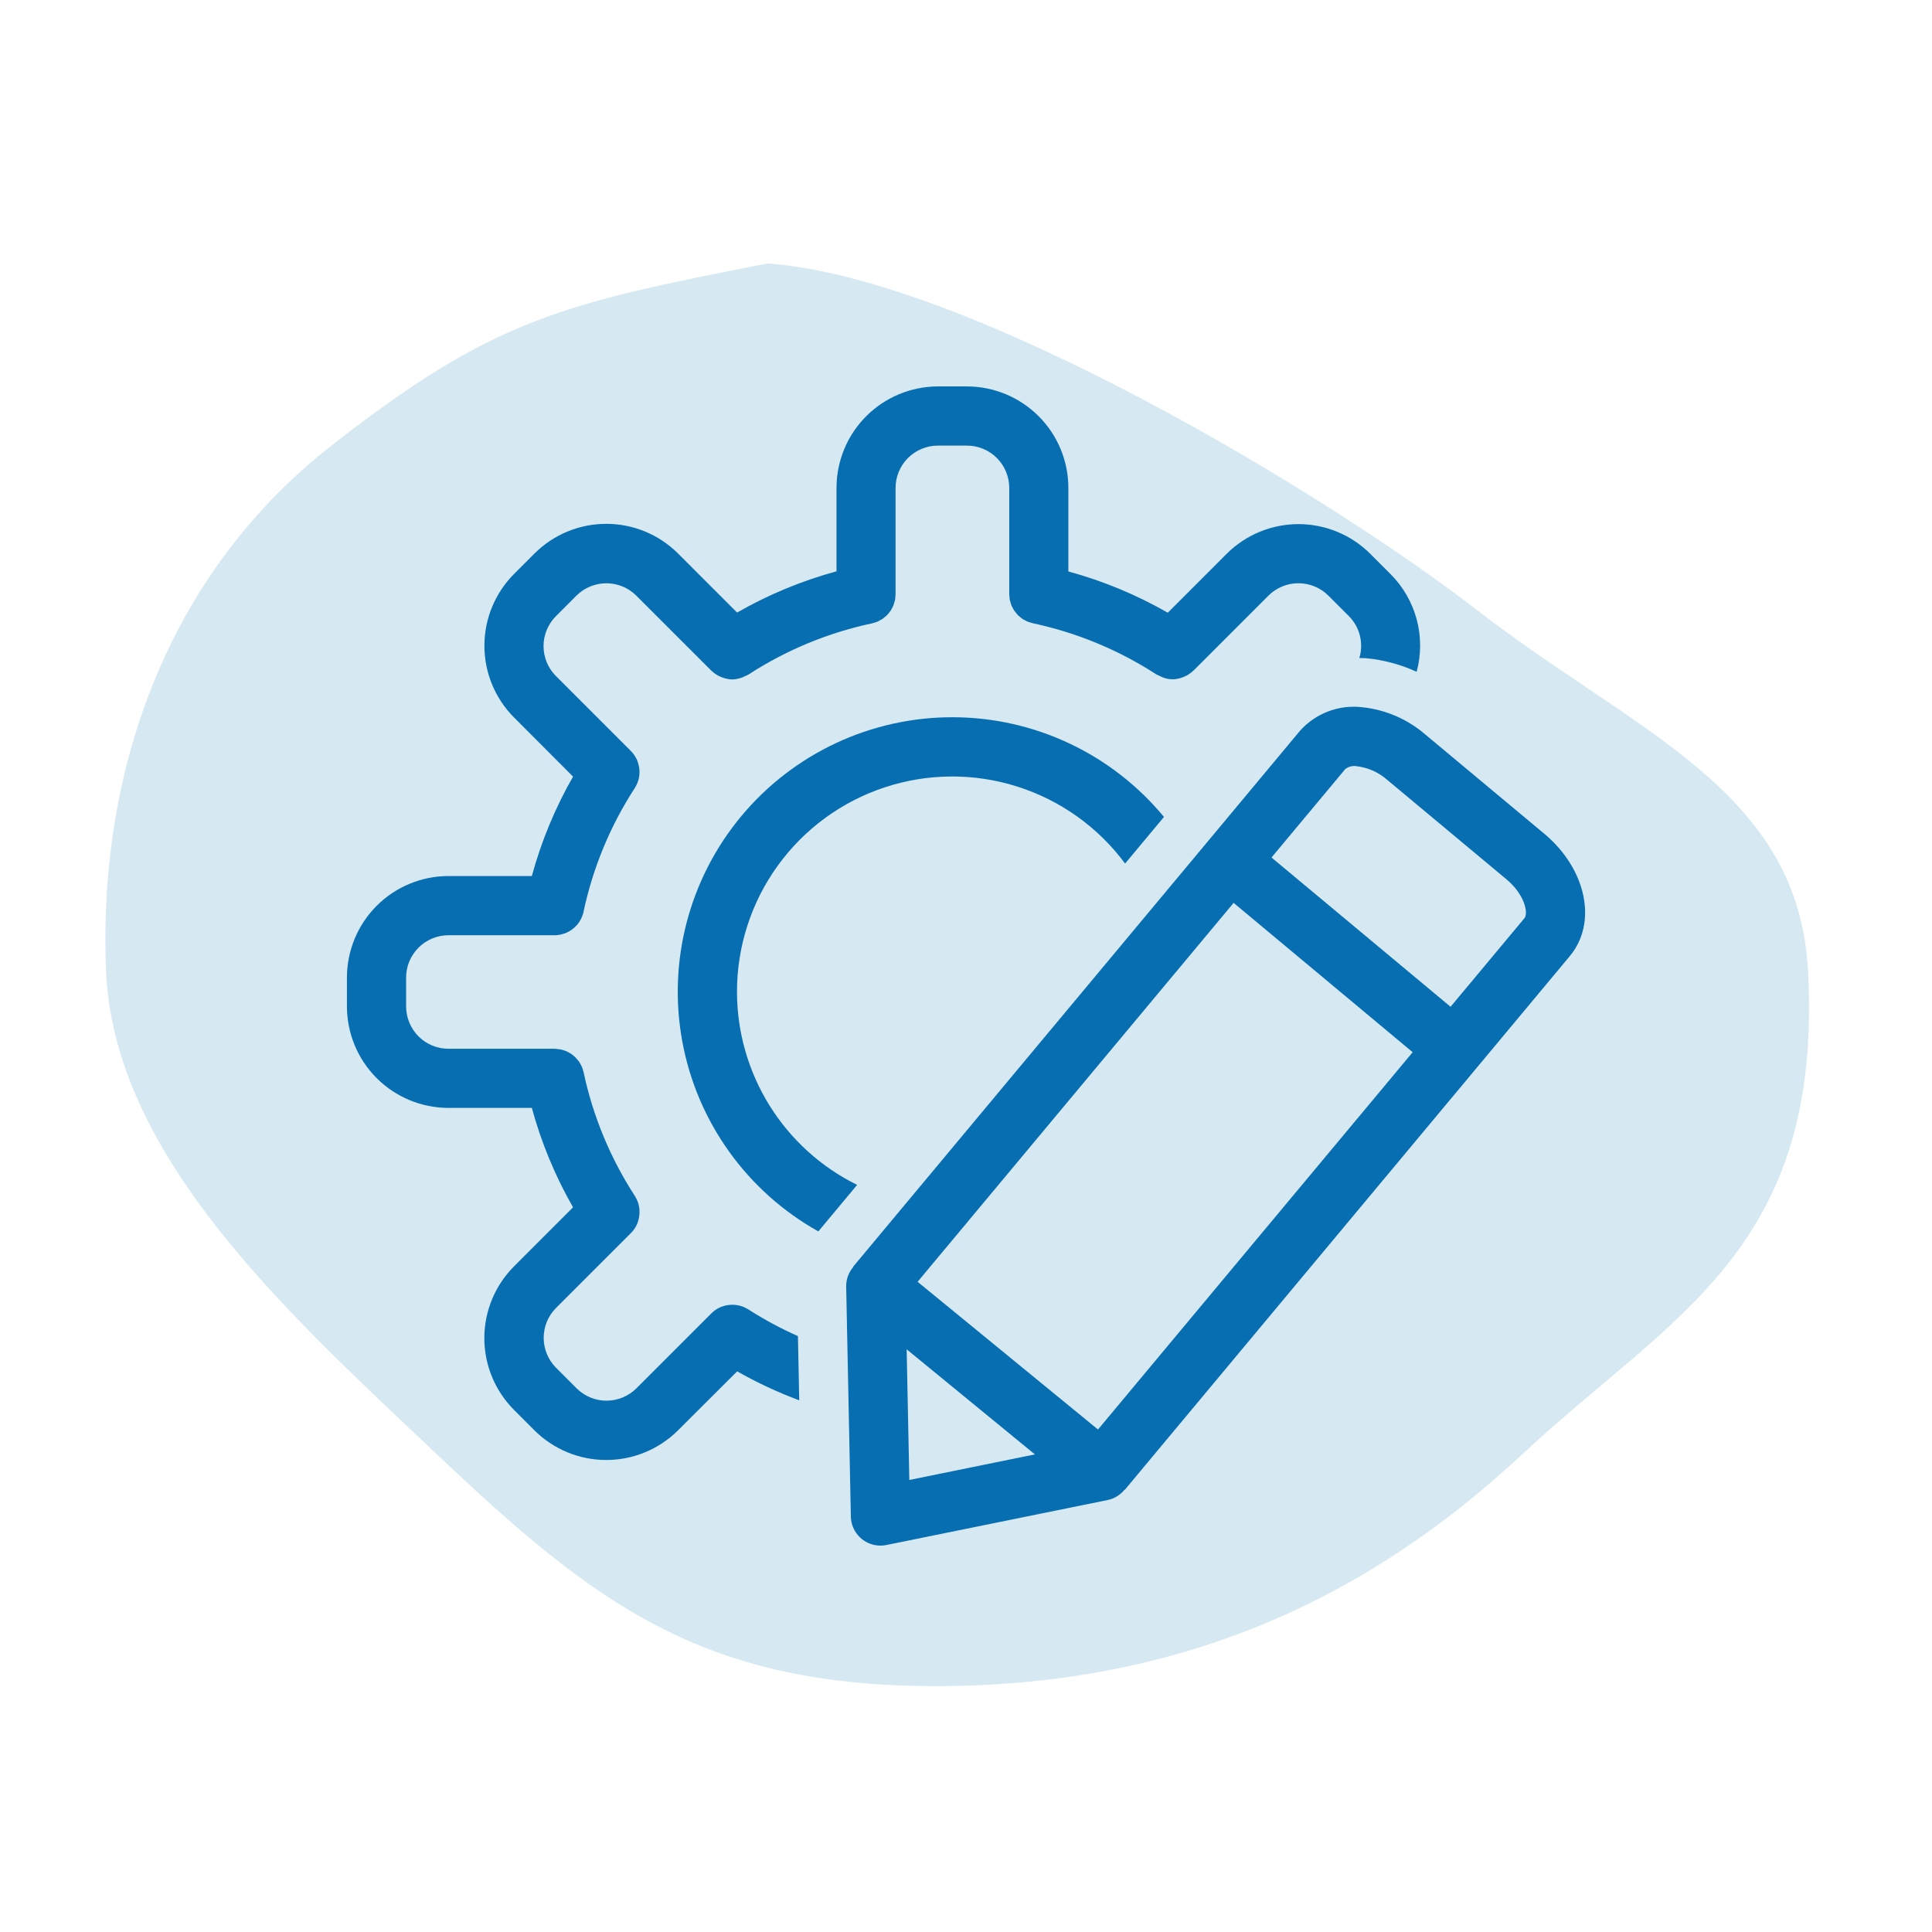 <svg xmlns="http://www.w3.org/2000/svg" width="110" height="110" viewBox="0 0 110 110" fill="none"><path fill-rule="evenodd" clip-rule="evenodd" d="M43.71 15C55.201 15.835 75.609 28.166 84.114 34.749C93.141 41.735 102.392 44.947 102.942 55.282C103.79 71.209 95.148 74.889 86.688 82.786C77.635 91.237 67.017 95.936 53.53 95.999C40.005 96.063 33.862 91.314 24.855 82.786C16.491 74.866 6.484 65.892 6.038 55.282C5.576 44.285 9.272 32.907 18.811 25.418C28.091 18.134 32.038 17.279 43.71 15Z" fill="#D6E9F3"></path><path d="M87.921 47.466L81.133 41.804C80.126 40.941 78.881 40.405 77.562 40.267C76.905 40.189 76.239 40.27 75.62 40.505C75.002 40.74 74.449 41.121 74.01 41.615L68.73 47.95L48.569 72.127L48.581 72.138C48.317 72.444 48.174 72.836 48.178 73.241L48.444 86.351C48.453 86.792 48.635 87.212 48.95 87.52C49.265 87.829 49.688 88.001 50.129 88.001C50.242 88.002 50.355 87.99 50.466 87.967L63.078 85.403C63.45 85.323 63.784 85.117 64.023 84.821L64.036 84.831L84.096 60.774L89.376 54.439C90.969 52.535 90.326 49.472 87.921 47.466ZM51.773 84.263L51.621 76.824L58.922 82.807L51.773 84.263ZM62.515 81.39L52.245 72.98L70.237 51.406L80.431 59.909L62.515 81.39ZM86.792 52.282L82.589 57.321L72.395 48.823L76.599 43.782C76.696 43.711 76.806 43.66 76.923 43.633C77.041 43.607 77.162 43.606 77.28 43.63C77.908 43.711 78.498 43.978 78.974 44.396L85.762 50.057C86.818 50.935 87.03 51.997 86.792 52.282Z" fill="#076EB1"></path><path d="M42.613 74.556C42.529 74.503 42.441 74.458 42.35 74.42C42.34 74.42 42.331 74.409 42.321 74.406C42.129 74.33 41.925 74.29 41.718 74.288H41.686C41.48 74.288 41.276 74.326 41.084 74.4C41.074 74.402 41.064 74.405 41.055 74.409C40.85 74.493 40.664 74.616 40.508 74.772L40.5 74.78L36.231 79.048C35.779 79.497 35.168 79.749 34.532 79.749C33.895 79.749 33.284 79.497 32.832 79.048L31.654 77.869C31.206 77.417 30.955 76.807 30.955 76.172C30.955 75.536 31.206 74.926 31.654 74.474L35.922 70.206H35.928V70.2C36.083 70.044 36.205 69.859 36.289 69.656C36.289 69.645 36.295 69.635 36.298 69.625C36.373 69.433 36.411 69.229 36.411 69.023C36.411 69.013 36.411 69.002 36.411 68.992C36.411 68.785 36.373 68.58 36.298 68.387L36.286 68.364C36.248 68.271 36.202 68.181 36.148 68.096C34.75 65.944 33.76 63.554 33.227 61.044C33.222 61.018 33.21 60.995 33.204 60.971C33.184 60.888 33.158 60.808 33.126 60.729C33.108 60.689 33.085 60.654 33.064 60.617C33.036 60.557 33.003 60.499 32.967 60.443C32.942 60.408 32.912 60.378 32.885 60.344C32.845 60.291 32.801 60.241 32.755 60.193C32.731 60.169 32.702 60.15 32.676 60.127C32.621 60.077 32.562 60.031 32.501 59.989C32.478 59.974 32.453 59.964 32.43 59.951C32.361 59.908 32.289 59.87 32.214 59.838C32.186 59.827 32.156 59.822 32.127 59.811C32.054 59.784 31.979 59.761 31.903 59.745C31.849 59.735 31.791 59.734 31.739 59.728C31.687 59.723 31.634 59.712 31.579 59.712H25.529C24.891 59.712 24.28 59.458 23.829 59.007C23.378 58.556 23.124 57.944 23.123 57.306V55.655C23.124 55.017 23.378 54.406 23.829 53.955C24.28 53.504 24.891 53.25 25.529 53.249H31.581H31.59C31.759 53.246 31.928 53.217 32.089 53.162C32.117 53.153 32.144 53.148 32.17 53.138C32.323 53.08 32.466 53 32.595 52.901C32.62 52.883 32.641 52.864 32.664 52.843C32.791 52.737 32.902 52.613 32.994 52.475C33.005 52.457 33.013 52.438 33.023 52.42C33.115 52.267 33.183 52.1 33.223 51.926V51.917C33.756 49.407 34.746 47.017 36.143 44.865C36.197 44.78 36.244 44.691 36.282 44.597L36.293 44.575C36.37 44.382 36.41 44.176 36.411 43.968C36.411 43.958 36.411 43.949 36.411 43.939C36.408 43.733 36.368 43.529 36.293 43.337C36.293 43.325 36.287 43.315 36.284 43.305C36.2 43.101 36.076 42.915 35.92 42.759L35.911 42.749L31.648 38.486C31.199 38.034 30.947 37.423 30.947 36.786C30.947 36.15 31.199 35.539 31.648 35.087L32.826 33.907C33.278 33.46 33.888 33.209 34.524 33.209C35.159 33.209 35.769 33.46 36.221 33.907L40.502 38.187C40.509 38.195 40.519 38.196 40.526 38.204C40.667 38.339 40.832 38.448 41.011 38.526C41.051 38.543 41.091 38.558 41.131 38.573C41.31 38.642 41.5 38.68 41.693 38.685C41.885 38.68 42.075 38.642 42.254 38.573C42.309 38.552 42.358 38.525 42.41 38.501C42.478 38.475 42.544 38.445 42.607 38.411C44.758 37.013 47.148 36.023 49.657 35.49C49.678 35.49 49.695 35.476 49.715 35.471C49.804 35.45 49.89 35.423 49.974 35.388C50.016 35.37 50.053 35.345 50.093 35.324C50.15 35.296 50.205 35.265 50.259 35.231C50.303 35.198 50.345 35.163 50.385 35.126C50.425 35.093 50.469 35.06 50.506 35.023C50.543 34.986 50.576 34.94 50.61 34.898C50.643 34.857 50.681 34.816 50.711 34.77C50.741 34.724 50.761 34.678 50.786 34.632C50.811 34.586 50.841 34.535 50.862 34.484C50.884 34.427 50.902 34.369 50.916 34.311C50.93 34.265 50.948 34.22 50.958 34.171C50.972 34.09 50.98 34.009 50.983 33.926C50.983 33.898 50.99 33.871 50.99 33.842V27.777C50.991 27.139 51.245 26.527 51.696 26.076C52.148 25.625 52.76 25.372 53.398 25.371H55.048C55.364 25.37 55.678 25.432 55.971 25.553C56.264 25.673 56.53 25.85 56.754 26.074C56.978 26.297 57.156 26.563 57.278 26.855C57.399 27.147 57.462 27.461 57.462 27.777V33.827C57.462 33.864 57.47 33.897 57.472 33.939C57.475 34.014 57.482 34.089 57.495 34.163C57.507 34.217 57.523 34.27 57.542 34.322C57.557 34.374 57.569 34.426 57.589 34.476C57.614 34.53 57.642 34.583 57.672 34.634C57.693 34.678 57.716 34.721 57.742 34.762C57.808 34.848 57.876 34.933 57.946 35.015C57.984 35.052 58.025 35.086 58.066 35.118C58.107 35.156 58.15 35.191 58.194 35.224C58.244 35.258 58.299 35.283 58.352 35.313C58.404 35.342 58.435 35.362 58.48 35.382C58.557 35.413 58.636 35.438 58.717 35.458C58.744 35.465 58.767 35.478 58.794 35.483C61.304 36.016 63.695 37.006 65.847 38.404C65.909 38.437 65.974 38.467 66.04 38.493C66.094 38.519 66.144 38.546 66.199 38.566C66.559 38.712 66.962 38.712 67.323 38.566C67.364 38.551 67.402 38.538 67.443 38.521C67.622 38.443 67.787 38.334 67.928 38.199C67.935 38.192 67.945 38.19 67.952 38.182L72.227 33.906C72.679 33.458 73.29 33.207 73.927 33.207C74.563 33.207 75.174 33.458 75.626 33.906L76.806 35.086C77.109 35.393 77.325 35.776 77.428 36.195C77.532 36.615 77.52 37.054 77.394 37.467C77.524 37.467 77.652 37.467 77.783 37.477C78.778 37.571 79.75 37.832 80.658 38.249C80.92 37.277 80.922 36.253 80.664 35.28C80.406 34.306 79.897 33.418 79.188 32.703L78.01 31.524C76.925 30.446 75.458 29.841 73.93 29.841C72.4 29.841 70.934 30.446 69.849 31.524L66.489 34.885C64.709 33.865 62.807 33.076 60.829 32.536V27.777C60.827 26.246 60.218 24.777 59.135 23.695C58.051 22.612 56.583 22.003 55.051 22.001H53.404C51.873 22.003 50.404 22.612 49.321 23.695C48.238 24.777 47.629 26.246 47.627 27.777V32.528C45.648 33.067 43.746 33.856 41.967 34.876L38.597 31.506C37.513 30.429 36.047 29.825 34.519 29.825C32.991 29.825 31.525 30.429 30.44 31.506L29.262 32.685C28.184 33.77 27.58 35.236 27.58 36.765C27.58 38.294 28.184 39.761 29.262 40.845L32.627 44.217C31.608 45.997 30.819 47.899 30.28 49.878H25.529C23.998 49.88 22.53 50.488 21.448 51.571C20.365 52.653 19.755 54.121 19.753 55.652V57.303C19.755 58.834 20.364 60.303 21.447 61.385C22.53 62.468 23.998 63.077 25.529 63.079H30.28C30.819 65.058 31.608 66.96 32.627 68.74L29.257 72.11C28.181 73.194 27.576 74.659 27.576 76.187C27.576 77.715 28.181 79.181 29.257 80.265L30.436 81.445C31.52 82.522 32.987 83.126 34.516 83.126C36.044 83.126 37.511 82.522 38.596 81.445L41.971 78.079C43.103 78.723 44.285 79.274 45.505 79.727L45.431 76.072C44.455 75.639 43.512 75.132 42.613 74.556Z" fill="#076EB1"></path><path d="M41.961 56.477C41.958 53.898 42.769 51.384 44.278 49.293C45.788 47.201 47.918 45.639 50.367 44.83C52.815 44.02 55.457 44.003 57.915 44.782C60.374 45.561 62.524 47.096 64.059 49.168L66.272 46.513C64.81 44.742 62.975 43.316 60.898 42.334C58.822 41.353 56.554 40.842 54.258 40.836C51.961 40.831 49.691 41.331 47.61 42.303C45.529 43.274 43.687 44.692 42.216 46.456C40.745 48.22 39.681 50.286 39.099 52.508C38.517 54.73 38.432 57.053 38.85 59.311C39.268 61.57 40.178 63.708 41.517 65.575C42.855 67.442 44.588 68.99 46.593 70.111L48.801 67.463C46.751 66.451 45.024 64.886 43.815 62.945C42.607 61.004 41.965 58.764 41.961 56.477Z" fill="#076EB1"></path></svg>